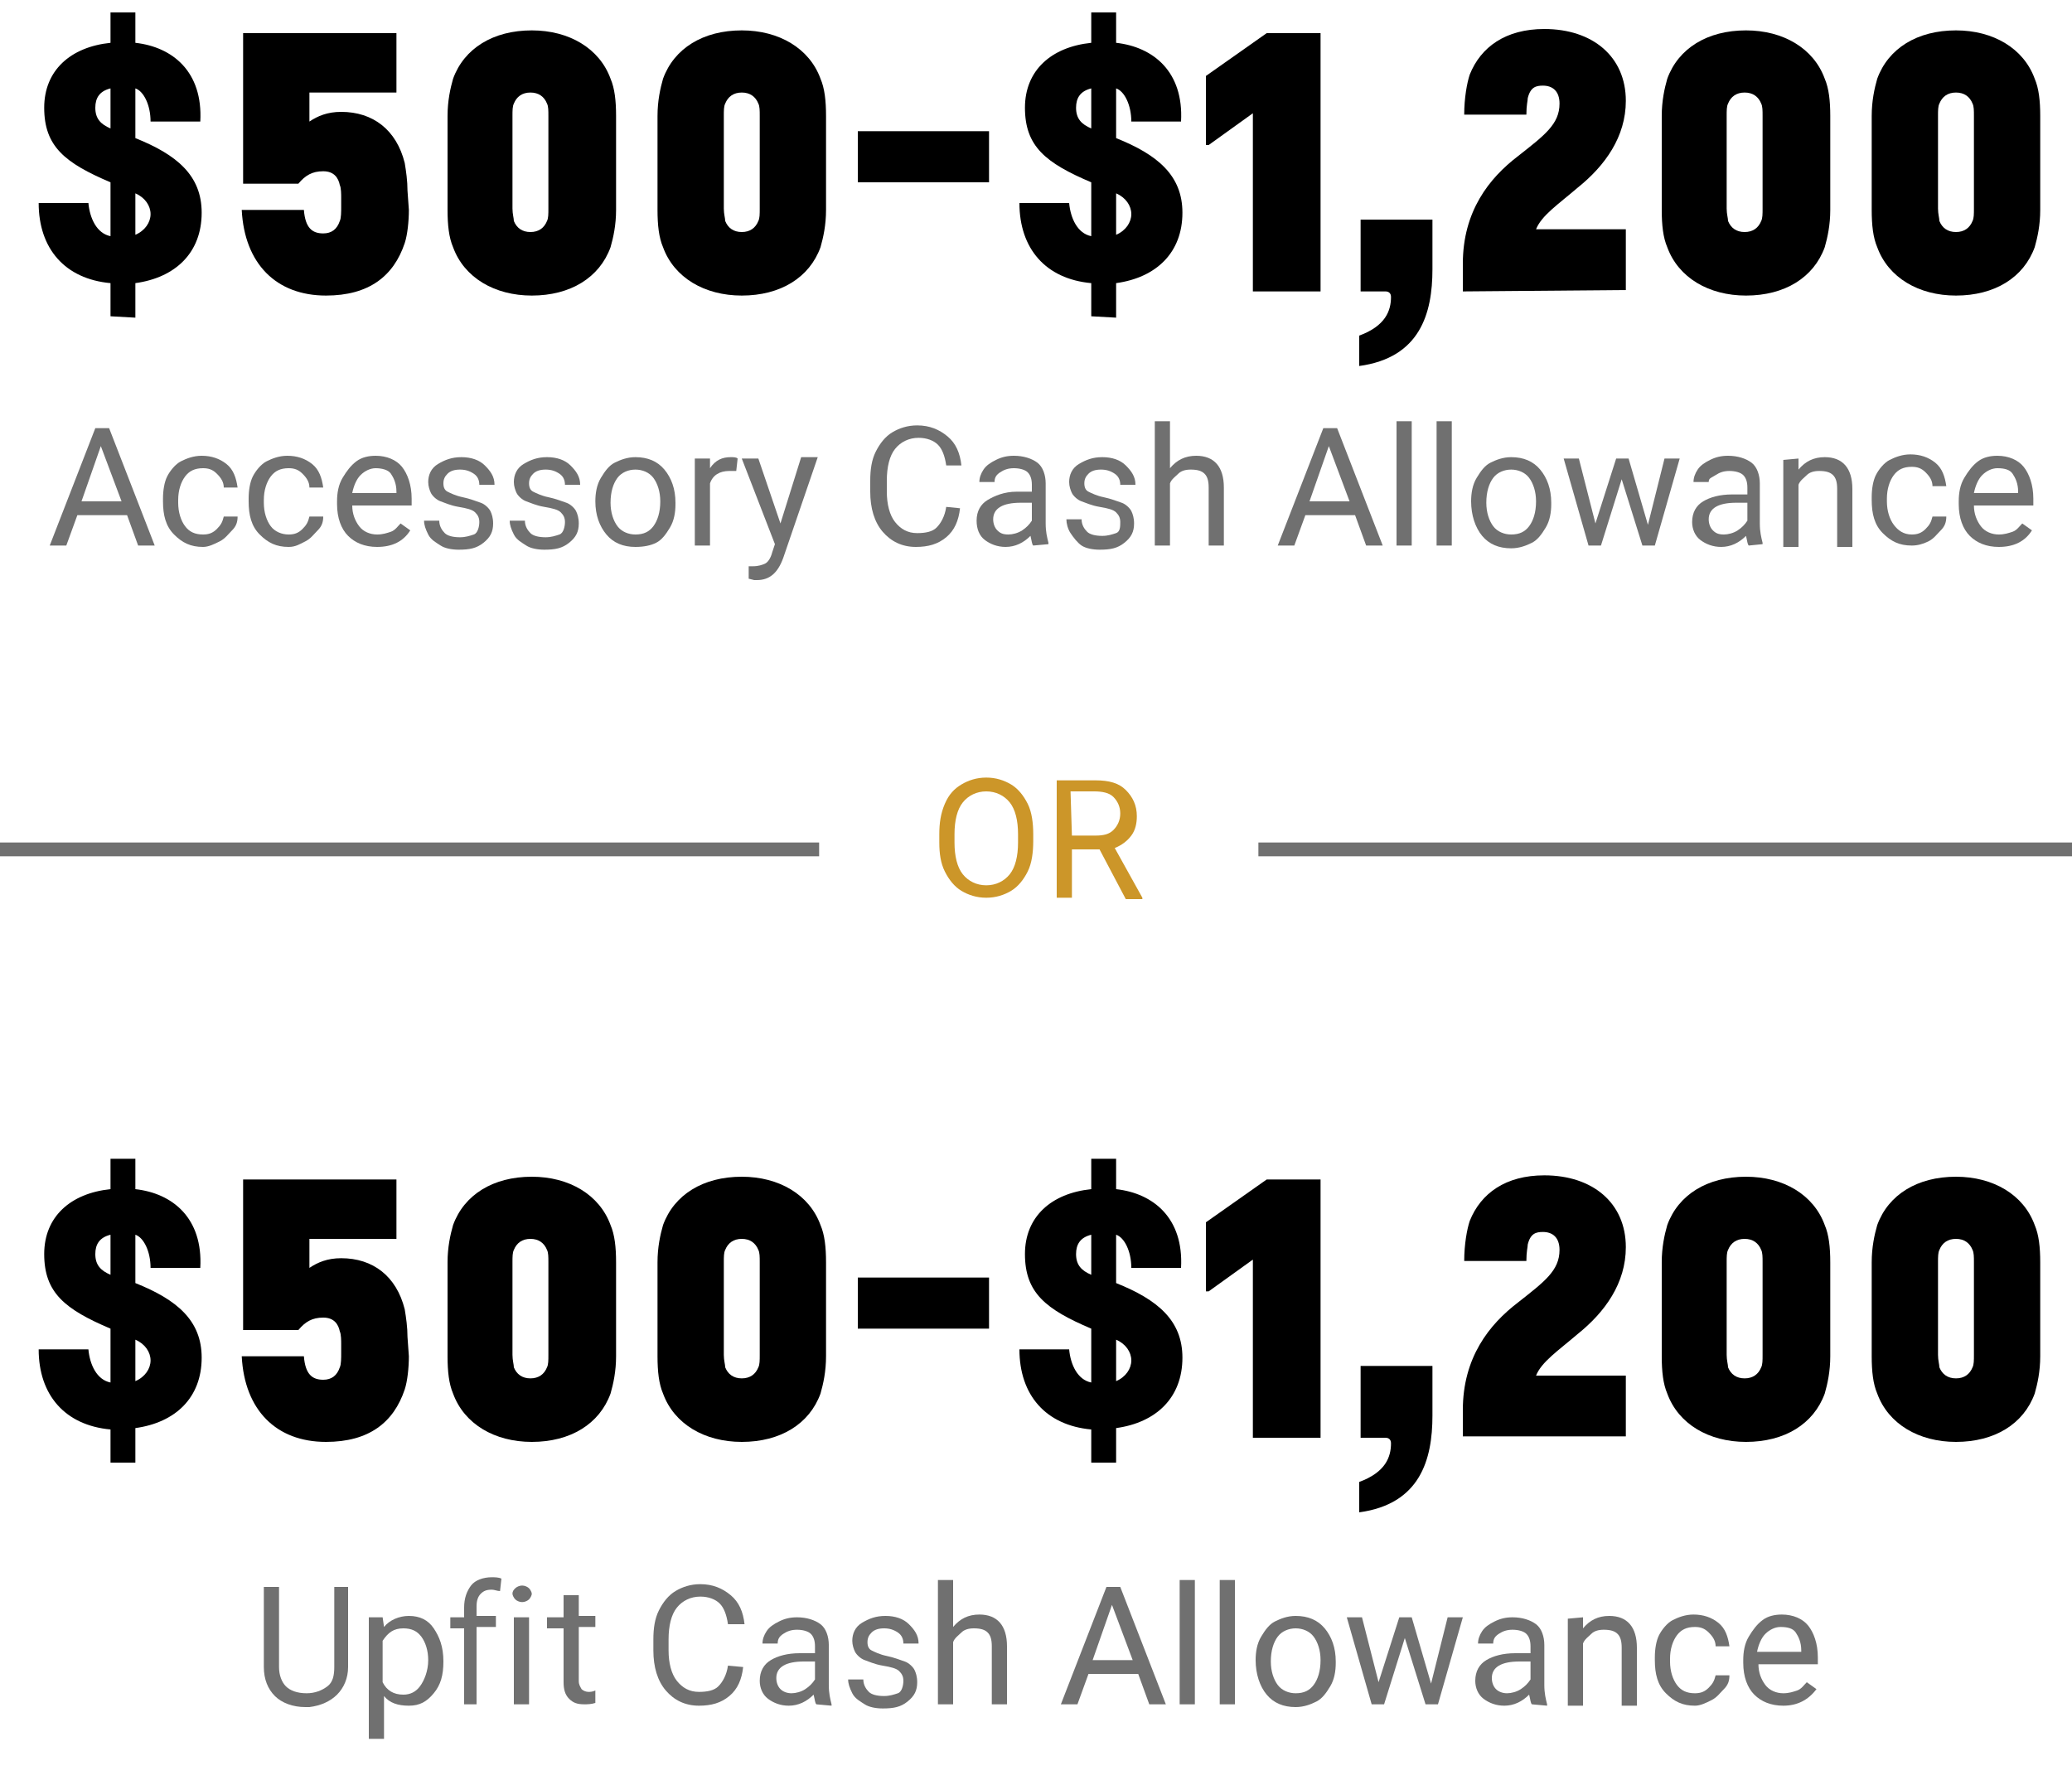 <?xml version="1.0" encoding="utf-8"?>
<!-- Generator: Adobe Illustrator 24.0.3, SVG Export Plug-In . SVG Version: 6.00 Build 0)  -->
<svg version="1.1" id="Layer_1" xmlns="http://www.w3.org/2000/svg" xmlns:xlink="http://www.w3.org/1999/xlink" x="0px" y="0px"
	 width="150px" height="128.9px" viewBox="0 0 150 128.9" style="enable-background:new 0 0 150 128.9;" xml:space="preserve">
<style type="text/css">
	.st0{fill:#707070;}
	.st1{fill:#CC9629;}
	.st2{fill:none;stroke:#707070;}
</style>
<g>
	<path class="st0" d="M9.2,37.3H5.6l-0.8,2.2H3.6L6.9,31h1l3.3,8.5H10L9.2,37.3z M5.9,36.3h2.9l-1.5-4L5.9,36.3z"/>
	<path class="st0" d="M14.7,38.7c0.4,0,0.7-0.1,1-0.4s0.4-0.5,0.5-0.9h1c0,0.4-0.1,0.7-0.4,1s-0.5,0.6-0.9,0.8s-0.8,0.4-1.2,0.4
		c-0.9,0-1.5-0.3-2.1-0.9s-0.8-1.4-0.8-2.4v-0.2c0-0.6,0.1-1.2,0.3-1.6s0.6-0.9,1-1.1S14,33,14.6,33c0.7,0,1.3,0.2,1.8,0.6
		s0.7,1,0.8,1.7h-1c0-0.4-0.2-0.7-0.5-1s-0.6-0.4-1-0.4c-0.6,0-1,0.2-1.3,0.6s-0.5,1-0.5,1.7v0.2c0,0.7,0.2,1.3,0.5,1.7
		S14.1,38.7,14.7,38.7z"/>
	<path class="st0" d="M20.9,38.7c0.4,0,0.7-0.1,1-0.4s0.4-0.5,0.5-0.9h1c0,0.4-0.1,0.7-0.4,1s-0.5,0.6-0.9,0.8s-0.7,0.4-1.2,0.4
		c-0.9,0-1.5-0.3-2.1-0.9S18,37.3,18,36.3v-0.2c0-0.6,0.1-1.2,0.3-1.6s0.6-0.9,1-1.1s0.9-0.4,1.5-0.4c0.7,0,1.3,0.2,1.8,0.6
		s0.7,1,0.8,1.7h-1c0-0.4-0.2-0.7-0.5-1s-0.6-0.4-1-0.4c-0.6,0-1,0.2-1.3,0.6s-0.5,1-0.5,1.7v0.2c0,0.7,0.2,1.3,0.5,1.7
		S20.4,38.7,20.9,38.7z"/>
	<path class="st0" d="M27.3,39.6c-0.9,0-1.6-0.3-2.1-0.8s-0.8-1.3-0.8-2.3v-0.2c0-0.6,0.1-1.2,0.4-1.7s0.6-0.9,1-1.2
		s0.9-0.4,1.4-0.4c0.8,0,1.5,0.3,1.9,0.8s0.7,1.3,0.7,2.3v0.5h-4.3c0,0.6,0.2,1.1,0.5,1.5s0.8,0.6,1.3,0.6c0.4,0,0.7-0.1,1-0.2
		s0.5-0.4,0.7-0.6l0.7,0.5C29.2,39.2,28.4,39.6,27.3,39.6z M27.2,33.9c-0.4,0-0.8,0.2-1.1,0.5s-0.5,0.8-0.6,1.3h3.2v-0.1
		c0-0.6-0.2-1-0.4-1.3S27.6,33.9,27.2,33.9z"/>
	<path class="st0" d="M34.7,37.8c0-0.3-0.1-0.5-0.3-0.7s-0.6-0.3-1.2-0.4s-1-0.3-1.3-0.4s-0.6-0.4-0.7-0.6S31,35.2,31,34.9
		c0-0.5,0.2-1,0.7-1.3s1-0.5,1.7-0.5s1.3,0.2,1.7,0.6s0.7,0.8,0.7,1.4h-1.1c0-0.3-0.1-0.6-0.4-0.8s-0.6-0.3-1-0.3s-0.7,0.1-0.9,0.3
		s-0.3,0.4-0.3,0.7s0.1,0.5,0.3,0.6s0.6,0.3,1.1,0.4s1,0.3,1.3,0.4s0.6,0.4,0.7,0.6s0.2,0.5,0.2,0.9c0,0.6-0.2,1-0.7,1.4
		s-1,0.5-1.8,0.5c-0.5,0-1-0.1-1.3-0.3s-0.7-0.4-0.9-0.8s-0.3-0.7-0.3-1h1.1c0,0.4,0.2,0.7,0.4,0.9s0.6,0.3,1.1,0.3
		c0.4,0,0.7-0.1,1-0.2S34.7,38.1,34.7,37.8z"/>
	<path class="st0" d="M40.9,37.8c0-0.3-0.1-0.5-0.3-0.7s-0.6-0.3-1.2-0.4s-1-0.3-1.3-0.4s-0.6-0.4-0.7-0.6s-0.2-0.5-0.2-0.8
		c0-0.5,0.2-1,0.7-1.3s1-0.5,1.7-0.5s1.3,0.2,1.7,0.6s0.7,0.8,0.7,1.4h-1.1c0-0.3-0.1-0.6-0.4-0.8s-0.6-0.3-1-0.3s-0.7,0.1-0.9,0.3
		s-0.3,0.4-0.3,0.7s0.1,0.5,0.3,0.6s0.6,0.3,1.1,0.4s1,0.3,1.3,0.4s0.6,0.4,0.7,0.6s0.2,0.5,0.2,0.9c0,0.6-0.2,1-0.7,1.4
		s-1,0.5-1.8,0.5c-0.5,0-1-0.1-1.3-0.3s-0.7-0.4-0.9-0.8s-0.3-0.7-0.3-1H38c0,0.4,0.2,0.7,0.4,0.9s0.6,0.3,1.1,0.3
		c0.4,0,0.7-0.1,1-0.2S40.9,38.1,40.9,37.8z"/>
	<path class="st0" d="M43.1,36.3c0-0.6,0.1-1.2,0.4-1.7s0.6-0.9,1-1.1s0.9-0.4,1.5-0.4c0.9,0,1.6,0.3,2.1,0.9s0.8,1.4,0.8,2.4v0.1
		c0,0.6-0.1,1.2-0.4,1.7s-0.6,0.9-1,1.1s-0.9,0.3-1.5,0.3c-0.9,0-1.6-0.3-2.1-0.9S43.1,37.3,43.1,36.3L43.1,36.3z M44.2,36.4
		c0,0.7,0.2,1.3,0.5,1.7s0.8,0.6,1.3,0.6c0.6,0,1-0.2,1.3-0.6s0.5-1,0.5-1.8c0-0.7-0.2-1.3-0.5-1.7S46.5,34,46,34s-1,0.2-1.3,0.6
		S44.2,35.6,44.2,36.4z"/>
	<path class="st0" d="M53.3,34.1c-0.2,0-0.3,0-0.5,0c-0.7,0-1.2,0.3-1.4,0.9v4.5h-1.1v-6.3h1.1v0.7c0.4-0.6,0.9-0.8,1.5-0.8
		c0.2,0,0.4,0,0.5,0.1L53.3,34.1L53.3,34.1z"/>
	<path class="st0" d="M56.5,37.9l1.5-4.8h1.2l-2.5,7.3c-0.4,1.1-1,1.6-1.9,1.6h-0.2l-0.4-0.1V41h0.3c0.4,0,0.7-0.1,0.9-0.2
		s0.4-0.4,0.5-0.8l0.2-0.6l-2.4-6.2h1.2L56.5,37.9z"/>
	<path class="st0" d="M69.5,36.8c-0.1,0.9-0.4,1.6-1,2.1s-1.3,0.7-2.2,0.7c-1,0-1.8-0.4-2.4-1.1S63,36.8,63,35.6v-0.8
		c0-0.8,0.1-1.5,0.4-2.1s0.7-1.1,1.2-1.4s1.1-0.5,1.8-0.5c0.9,0,1.6,0.3,2.2,0.8s0.9,1.2,1,2.1h-1.1c-0.1-0.7-0.3-1.2-0.6-1.5
		s-0.8-0.5-1.4-0.5c-0.7,0-1.3,0.3-1.7,0.8c-0.4,0.5-0.6,1.3-0.6,2.3v0.8c0,0.9,0.2,1.7,0.6,2.2s0.9,0.8,1.6,0.8
		c0.6,0,1.1-0.1,1.4-0.4s0.6-0.8,0.7-1.5L69.5,36.8L69.5,36.8z"/>
	<path class="st0" d="M74.8,39.5c-0.1-0.1-0.1-0.3-0.2-0.7c-0.5,0.5-1.1,0.8-1.8,0.8c-0.6,0-1.1-0.2-1.5-0.5s-0.6-0.8-0.6-1.4
		c0-0.7,0.3-1.2,0.8-1.5s1.2-0.6,2.1-0.6h1.1v-0.5c0-0.4-0.1-0.7-0.3-0.9s-0.6-0.3-1-0.3s-0.7,0.1-1,0.3S72,34.6,72,34.9h-1.1
		c0-0.3,0.1-0.6,0.3-0.9s0.5-0.5,0.9-0.7s0.8-0.3,1.3-0.3c0.7,0,1.3,0.2,1.7,0.5s0.6,0.9,0.6,1.5v2.9c0,0.6,0.1,1,0.2,1.4v0.1
		L74.8,39.5L74.8,39.5z M73,38.7c0.3,0,0.7-0.1,1-0.3s0.5-0.4,0.7-0.7v-1.3h-0.8c-1.3,0-2,0.4-2,1.2c0,0.3,0.1,0.6,0.3,0.8
		S72.6,38.7,73,38.7z"/>
	<path class="st0" d="M81.1,37.8c0-0.3-0.1-0.5-0.3-0.7s-0.6-0.3-1.2-0.4s-1-0.3-1.3-0.4s-0.6-0.4-0.7-0.6s-0.2-0.5-0.2-0.8
		c0-0.5,0.2-1,0.7-1.3s1-0.5,1.7-0.5s1.3,0.2,1.7,0.6s0.7,0.8,0.7,1.4h-1.1c0-0.3-0.1-0.6-0.4-0.8s-0.6-0.3-1-0.3s-0.7,0.1-0.9,0.3
		s-0.3,0.4-0.3,0.7s0.1,0.5,0.3,0.6s0.6,0.3,1.1,0.4s1,0.3,1.3,0.4s0.6,0.4,0.7,0.6s0.2,0.5,0.2,0.9c0,0.6-0.2,1-0.7,1.4
		s-1,0.5-1.8,0.5c-0.5,0-1-0.1-1.3-0.3s-0.6-0.6-0.8-0.9s-0.3-0.7-0.3-1h1.1c0,0.4,0.2,0.7,0.4,0.9s0.6,0.3,1.1,0.3
		c0.4,0,0.7-0.1,1-0.2S81.1,38.1,81.1,37.8z"/>
	<path class="st0" d="M84.7,33.9c0.5-0.6,1.1-0.9,1.9-0.9c1.3,0,2,0.8,2,2.3v4.2h-1.1v-4.2c0-0.5-0.1-0.8-0.3-1s-0.5-0.3-1-0.3
		c-0.4,0-0.7,0.1-0.9,0.3s-0.5,0.4-0.6,0.7v4.5h-1.1v-9h1.1V33.9z"/>
	<path class="st0" d="M98.1,37.3h-3.6l-0.8,2.2h-1.2l3.3-8.5h1l3.3,8.5h-1.2L98.1,37.3z M94.8,36.3h2.9l-1.5-4L94.8,36.3z"/>
	<path class="st0" d="M102.2,39.5h-1.1v-9h1.1V39.5z"/>
	<path class="st0" d="M105.1,39.5H104v-9h1.1V39.5z"/>
	<path class="st0" d="M106.5,36.3c0-0.6,0.1-1.2,0.4-1.7s0.6-0.9,1-1.1s0.9-0.4,1.5-0.4c0.9,0,1.6,0.3,2.1,0.9s0.8,1.4,0.8,2.4v0.1
		c0,0.6-0.1,1.2-0.4,1.7s-0.6,0.9-1,1.1s-0.9,0.4-1.5,0.4c-0.9,0-1.6-0.3-2.1-0.9S106.5,37.3,106.5,36.3L106.5,36.3z M107.6,36.4
		c0,0.7,0.2,1.3,0.5,1.7s0.8,0.6,1.3,0.6c0.6,0,1-0.2,1.3-0.6c0.3-0.4,0.5-1,0.5-1.8c0-0.7-0.2-1.3-0.5-1.7s-0.8-0.6-1.3-0.6
		s-1,0.2-1.3,0.6S107.6,35.6,107.6,36.4z"/>
	<path class="st0" d="M119.3,38l1.2-4.8h1.1l-1.8,6.3h-0.9l-1.5-4.8l-1.5,4.8H115l-1.8-6.3h1.1l1.2,4.7l1.5-4.7h0.9L119.3,38z"/>
	<path class="st0" d="M126.6,39.5c-0.1-0.1-0.1-0.3-0.2-0.7c-0.5,0.5-1.1,0.8-1.8,0.8c-0.6,0-1.1-0.2-1.5-0.5s-0.6-0.8-0.6-1.3
		c0-0.7,0.3-1.2,0.8-1.5s1.2-0.5,2.1-0.5h1.1v-0.5c0-0.4-0.1-0.7-0.3-0.9s-0.6-0.3-1-0.3s-0.7,0.1-1,0.3s-0.5,0.2-0.5,0.5h-1.1
		c0-0.3,0.1-0.6,0.3-0.9s0.5-0.5,0.9-0.7s0.8-0.3,1.3-0.3c0.7,0,1.3,0.2,1.7,0.5s0.6,0.9,0.6,1.5v2.9c0,0.6,0.1,1,0.2,1.4v0.1
		L126.6,39.5L126.6,39.5z M124.8,38.7c0.3,0,0.7-0.1,1-0.3s0.5-0.4,0.7-0.7v-1.3h-0.8c-1.3,0-2,0.4-2,1.2c0,0.3,0.1,0.6,0.3,0.8
		S124.4,38.7,124.8,38.7z"/>
	<path class="st0" d="M130.2,33.2V34c0.5-0.6,1.1-0.9,1.9-0.9c1.3,0,2,0.8,2,2.3v4.2H133v-4.2c0-0.5-0.1-0.8-0.3-1s-0.5-0.3-1-0.3
		c-0.4,0-0.7,0.1-0.9,0.3s-0.5,0.4-0.6,0.7v4.5h-1.1v-6.3L130.2,33.2L130.2,33.2z"/>
	<path class="st0" d="M138.4,38.7c0.4,0,0.7-0.1,1-0.4s0.4-0.5,0.5-0.9h1c0,0.4-0.1,0.7-0.4,1s-0.5,0.6-0.9,0.8s-0.8,0.3-1.2,0.3
		c-0.9,0-1.5-0.3-2.1-0.9s-0.8-1.4-0.8-2.4V36c0-0.6,0.1-1.2,0.3-1.6s0.6-0.9,1-1.1s0.9-0.4,1.5-0.4c0.7,0,1.3,0.2,1.8,0.6
		s0.7,1,0.8,1.7h-1c0-0.4-0.2-0.7-0.5-1s-0.6-0.4-1-0.4c-0.6,0-1,0.2-1.3,0.6s-0.5,1-0.5,1.7v0.2c0,0.7,0.2,1.3,0.5,1.7
		S137.8,38.7,138.4,38.7z"/>
	<path class="st0" d="M144.7,39.6c-0.9,0-1.6-0.3-2.1-0.8s-0.8-1.3-0.8-2.3v-0.2c0-0.6,0.1-1.2,0.4-1.7s0.6-0.9,1-1.2
		s0.9-0.4,1.4-0.4c0.8,0,1.5,0.3,1.9,0.8s0.7,1.3,0.7,2.3v0.5h-4.3c0,0.6,0.2,1.1,0.5,1.5s0.8,0.6,1.3,0.6c0.4,0,0.7-0.1,1-0.2
		s0.5-0.4,0.7-0.6l0.7,0.5C146.6,39.2,145.8,39.6,144.7,39.6z M144.6,33.9c-0.4,0-0.8,0.2-1.1,0.5s-0.5,0.8-0.6,1.3h3.2v-0.1
		c0-0.6-0.2-1-0.4-1.3S145.1,33.9,144.6,33.9z"/>
</g>
<g>
	<path class="st1" d="M74.8,60.9c0,0.8-0.1,1.6-0.4,2.2s-0.7,1.1-1.2,1.4S72.1,65,71.4,65s-1.3-0.2-1.8-0.5s-0.9-0.8-1.2-1.4
		C68.1,62.5,68,61.8,68,61v-0.6c0-0.8,0.1-1.5,0.4-2.2s0.7-1.1,1.2-1.4s1.1-0.5,1.8-0.5s1.3,0.2,1.8,0.5s0.9,0.8,1.2,1.4
		c0.3,0.6,0.4,1.4,0.4,2.2V60.9z M73.7,60.4c0-1-0.2-1.8-0.6-2.3s-1-0.8-1.7-0.8s-1.3,0.3-1.7,0.8s-0.6,1.3-0.6,2.3V61
		c0,1,0.2,1.8,0.6,2.3s1,0.8,1.7,0.8s1.3-0.3,1.7-0.8s0.6-1.3,0.6-2.3V60.4z"/>
	<path class="st1" d="M79.6,61.5h-2V65h-1.1v-8.5h2.8c1,0,1.7,0.2,2.2,0.7s0.8,1.1,0.8,1.9c0,0.5-0.1,1-0.4,1.4s-0.7,0.7-1.2,0.9
		l2,3.6v0.1h-1.2L79.6,61.5z M77.6,60.5h1.7c0.6,0,1-0.1,1.3-0.4s0.5-0.7,0.5-1.2s-0.2-0.9-0.5-1.2c-0.3-0.3-0.8-0.4-1.4-0.4h-1.7
		L77.6,60.5L77.6,60.5z"/>
</g>
<line class="st2" x1="-5.2" y1="61.5" x2="59.3" y2="61.5"/>
<line class="st2" x1="91.1" y1="61.5" x2="155.6" y2="61.5"/>
<g>
	<path class="st0" d="M25.2,114.9v5.8c0,0.8-0.3,1.5-0.8,2s-1.2,0.8-2,0.9h-0.3c-0.9,0-1.7-0.3-2.2-0.8s-0.8-1.2-0.8-2.1v-5.8h1.1
		v5.8c0,0.6,0.2,1.1,0.5,1.4s0.8,0.5,1.5,0.5c0.6,0,1.1-0.2,1.5-0.5s0.5-0.8,0.5-1.4v-5.8C24.2,114.9,25.2,114.9,25.2,114.9z"/>
	<path class="st0" d="M32.1,120.3c0,1-0.2,1.7-0.7,2.3s-1,0.9-1.8,0.9s-1.4-0.2-1.8-0.7v3.1h-1.1v-8.8h1l0.1,0.7
		c0.4-0.5,1.1-0.8,1.8-0.8c0.8,0,1.4,0.3,1.8,0.9C31.8,118.5,32.1,119.2,32.1,120.3L32.1,120.3z M31,120.2c0-0.7-0.2-1.3-0.5-1.7
		s-0.7-0.6-1.3-0.6c-0.7,0-1.1,0.3-1.5,0.9v3c0.3,0.6,0.8,0.9,1.5,0.9c0.5,0,0.9-0.2,1.2-0.6C30.7,121.7,31,121,31,120.2z"/>
	<path class="st0" d="M37.1,115.4c0-0.2,0.1-0.3,0.2-0.4c0.1-0.1,0.3-0.2,0.5-0.2s0.4,0.1,0.5,0.2c0.1,0.1,0.2,0.3,0.2,0.4
		c0,0.1-0.1,0.3-0.2,0.4c-0.1,0.1-0.3,0.2-0.5,0.2s-0.4-0.1-0.5-0.2S37.1,115.5,37.1,115.4z M38.3,123.4h-1.1v-6.3h1.1V123.4z"/>
	<path class="st0" d="M33.6,123.4v-5.5h-1v-0.8h1v-0.7c0-0.7,0.2-1.2,0.5-1.6c0.3-0.4,0.9-0.6,1.5-0.6c0.2,0,0.5,0,0.7,0.1l-0.1,0.9
		c-0.2,0-0.4-0.1-0.6-0.1c-0.4,0-0.6,0.1-0.8,0.3s-0.3,0.5-0.3,0.9v0.7h1.4v0.8h-1.4v5.6L33.6,123.4L33.6,123.4z"/>
	<path class="st0" d="M41.9,115.5v1.5h1.2v0.8h-1.2v3.9c0,0.3,0.1,0.4,0.2,0.6c0.1,0.1,0.3,0.2,0.5,0.2c0.1,0,0.3,0,0.5-0.1v0.9
		c-0.3,0.1-0.6,0.1-0.8,0.1c-0.5,0-0.8-0.1-1.1-0.4s-0.4-0.7-0.4-1.2v-3.9h-1.2v-0.8h1.2v-1.6H41.9z"/>
	<path class="st0" d="M53.8,120.7c-0.1,0.9-0.4,1.6-1,2.1s-1.3,0.7-2.2,0.7c-1,0-1.8-0.4-2.4-1.1s-0.9-1.7-0.9-2.9v-0.8
		c0-0.8,0.1-1.5,0.4-2.1s0.7-1.1,1.2-1.4s1.1-0.5,1.8-0.5c0.9,0,1.6,0.3,2.2,0.8s0.9,1.2,1,2.1h-1.2c-0.1-0.7-0.3-1.2-0.6-1.5
		s-0.8-0.5-1.4-0.5c-0.7,0-1.3,0.3-1.7,0.8c-0.4,0.5-0.6,1.3-0.6,2.3v0.8c0,0.9,0.2,1.7,0.6,2.2s0.9,0.8,1.6,0.8
		c0.6,0,1.1-0.1,1.4-0.4s0.6-0.8,0.7-1.5L53.8,120.7L53.8,120.7z"/>
	<path class="st0" d="M59.1,123.4c-0.1-0.1-0.1-0.3-0.2-0.7c-0.5,0.5-1.1,0.8-1.8,0.8c-0.6,0-1.1-0.2-1.5-0.5s-0.6-0.8-0.6-1.3
		c0-0.7,0.3-1.2,0.8-1.5s1.2-0.5,2.1-0.5H59v-0.5c0-0.4-0.1-0.7-0.3-0.9c-0.2-0.2-0.6-0.3-1-0.3s-0.7,0.1-1,0.3s-0.4,0.4-0.4,0.7
		h-1.1c0-0.3,0.1-0.6,0.3-0.9s0.5-0.5,0.9-0.7s0.8-0.3,1.3-0.3c0.7,0,1.3,0.2,1.7,0.5s0.6,0.9,0.6,1.5v2.9c0,0.6,0.1,1,0.2,1.4v0.1
		L59.1,123.4L59.1,123.4z M57.3,122.6c0.3,0,0.7-0.1,1-0.3s0.5-0.4,0.7-0.7v-1.3h-0.8c-1.3,0-2,0.4-2,1.2c0,0.3,0.1,0.6,0.3,0.8
		C56.7,122.5,57,122.6,57.3,122.6z"/>
	<path class="st0" d="M65.4,121.7c0-0.3-0.1-0.5-0.3-0.7s-0.6-0.3-1.2-0.4c-0.6-0.1-1-0.3-1.3-0.4c-0.3-0.1-0.6-0.4-0.7-0.6
		s-0.2-0.5-0.2-0.8c0-0.5,0.2-1,0.7-1.3s1-0.5,1.7-0.5s1.3,0.2,1.7,0.6c0.4,0.4,0.7,0.8,0.7,1.4h-1.1c0-0.3-0.1-0.6-0.4-0.8
		s-0.6-0.3-1-0.3s-0.7,0.1-0.9,0.3c-0.2,0.2-0.3,0.4-0.3,0.7s0.1,0.5,0.3,0.6c0.2,0.1,0.6,0.3,1.1,0.4c0.5,0.1,1,0.3,1.3,0.4
		c0.3,0.1,0.6,0.4,0.7,0.6s0.2,0.5,0.2,0.9c0,0.6-0.2,1-0.7,1.4s-1,0.5-1.8,0.5c-0.5,0-1-0.1-1.3-0.3s-0.7-0.4-0.9-0.8
		c-0.2-0.4-0.3-0.7-0.3-1h1.1c0,0.4,0.2,0.7,0.4,0.9c0.2,0.2,0.6,0.3,1.1,0.3c0.4,0,0.7-0.1,1-0.2C65.3,122.5,65.4,122,65.4,121.7z"
		/>
	<path class="st0" d="M69,117.8c0.5-0.6,1.1-0.9,1.9-0.9c1.3,0,2,0.8,2,2.3v4.2h-1.1v-4.2c0-0.5-0.1-0.8-0.3-1s-0.5-0.3-1-0.3
		c-0.4,0-0.7,0.1-0.9,0.3c-0.2,0.2-0.5,0.4-0.6,0.7v4.5h-1.1v-9H69V117.8z"/>
	<path class="st0" d="M82.4,121.2h-3.6l-0.8,2.2h-1.2l3.3-8.5h1l3.3,8.5h-1.2L82.4,121.2z M79.1,120.2H82l-1.5-4L79.1,120.2z"/>
	<path class="st0" d="M86.5,123.4h-1.1v-9h1.1V123.4z"/>
	<path class="st0" d="M89.4,123.4h-1.1v-9h1.1V123.4z"/>
	<path class="st0" d="M90.9,120.2c0-0.6,0.1-1.2,0.4-1.7s0.6-0.9,1-1.1s0.9-0.4,1.5-0.4c0.9,0,1.6,0.3,2.1,0.9
		c0.5,0.6,0.8,1.4,0.8,2.4v0.1c0,0.6-0.1,1.2-0.4,1.7s-0.6,0.9-1,1.1s-0.9,0.4-1.5,0.4c-0.9,0-1.6-0.3-2.1-0.9
		C91.2,122.1,90.9,121.2,90.9,120.2L90.9,120.2z M92,120.3c0,0.7,0.2,1.3,0.5,1.7s0.8,0.6,1.3,0.6c0.6,0,1-0.2,1.3-0.6
		c0.3-0.4,0.5-1,0.5-1.8c0-0.7-0.2-1.3-0.5-1.7s-0.8-0.6-1.3-0.6s-1,0.2-1.3,0.6C92.2,118.9,92,119.5,92,120.3z"/>
	<path class="st0" d="M103.6,121.9l1.2-4.8h1.1l-1.8,6.3h-0.9l-1.5-4.8l-1.5,4.8h-0.9l-1.8-6.3h1.1l1.2,4.7l1.5-4.7h0.9L103.6,121.9
		z"/>
	<path class="st0" d="M110.9,123.4c-0.1-0.1-0.1-0.3-0.2-0.7c-0.5,0.5-1.1,0.8-1.8,0.8c-0.6,0-1.1-0.2-1.5-0.5s-0.6-0.8-0.6-1.3
		c0-0.7,0.3-1.2,0.8-1.5s1.2-0.5,2.1-0.5h1.1v-0.5c0-0.4-0.1-0.7-0.3-0.9c-0.2-0.2-0.6-0.3-1-0.3s-0.7,0.1-1,0.3s-0.4,0.4-0.4,0.7
		H107c0-0.3,0.1-0.6,0.3-0.9s0.5-0.5,0.9-0.7s0.8-0.3,1.3-0.3c0.7,0,1.3,0.2,1.7,0.5c0.4,0.3,0.6,0.9,0.6,1.5v2.9
		c0,0.6,0.1,1,0.2,1.4v0.1L110.9,123.4L110.9,123.4z M109.1,122.6c0.3,0,0.7-0.1,1-0.3s0.5-0.4,0.7-0.7v-1.3H110c-1.3,0-2,0.4-2,1.2
		c0,0.3,0.1,0.6,0.3,0.8C108.5,122.5,108.8,122.6,109.1,122.6z"/>
	<path class="st0" d="M114.6,117.1v0.8c0.5-0.6,1.1-0.9,1.9-0.9c1.3,0,2,0.8,2,2.3v4.2h-1.1v-4.2c0-0.5-0.1-0.8-0.3-1
		s-0.5-0.3-1-0.3c-0.4,0-0.7,0.1-0.9,0.3s-0.5,0.4-0.6,0.7v4.5h-1.1v-6.3L114.6,117.1L114.6,117.1z"/>
	<path class="st0" d="M122.7,122.6c0.4,0,0.7-0.1,1-0.4s0.4-0.5,0.5-0.9h1c0,0.4-0.1,0.7-0.4,1s-0.5,0.6-0.9,0.8s-0.8,0.4-1.2,0.4
		c-0.9,0-1.5-0.3-2.1-0.9c-0.6-0.6-0.8-1.4-0.8-2.4V120c0-0.6,0.1-1.2,0.3-1.6c0.2-0.4,0.6-0.9,1-1.1s0.9-0.4,1.5-0.4
		c0.7,0,1.3,0.2,1.8,0.6c0.5,0.4,0.7,1,0.8,1.7h-1c0-0.4-0.2-0.7-0.5-1s-0.6-0.4-1-0.4c-0.6,0-1,0.2-1.3,0.6c-0.3,0.4-0.5,1-0.5,1.7
		v0.2c0,0.7,0.2,1.3,0.5,1.7S122.1,122.6,122.7,122.6z"/>
	<path class="st0" d="M129.1,123.5c-0.9,0-1.6-0.3-2.1-0.8s-0.8-1.3-0.8-2.3v-0.2c0-0.6,0.1-1.2,0.4-1.7s0.6-0.9,1-1.2
		s0.9-0.4,1.4-0.4c0.8,0,1.5,0.3,1.9,0.8s0.7,1.3,0.7,2.3v0.5h-4.3c0,0.6,0.2,1.1,0.5,1.5s0.8,0.6,1.3,0.6c0.4,0,0.7-0.1,1-0.2
		c0.3-0.1,0.5-0.4,0.7-0.6l0.7,0.5C130.9,123.1,130.1,123.5,129.1,123.5z M128.9,117.8c-0.4,0-0.8,0.2-1.1,0.5s-0.5,0.8-0.6,1.3h3.2
		v-0.1c0-0.6-0.2-1-0.4-1.3S129.4,117.8,128.9,117.8z"/>
</g>
<g>
	<path d="M8,22.9v-2.4c-3.3-0.3-5.2-2.5-5.2-5.8h3.6C6.5,15.8,7,16.9,8,17.1v-3.9c-3.3-1.4-4.8-2.6-4.8-5.4c0-2.7,1.9-4.4,4.8-4.7
		V0.9h1.8v2.2c2.7,0.3,4.9,2.1,4.7,5.7h-3.6c0-1.2-0.5-2.2-1.1-2.4V10c3,1.2,4.8,2.7,4.8,5.4c0,2.9-1.9,4.7-4.8,5.1V23L8,22.9
		L8,22.9z M8,6.4C7.2,6.6,6.9,7.1,6.9,7.8C6.9,8.6,7.3,9,8,9.3V6.4z M9.8,17c0.7-0.3,1.1-0.9,1.1-1.5c0-0.6-0.4-1.2-1.1-1.5V17z"/>
	<path d="M29.6,15.2c0,0.8-0.1,1.8-0.3,2.4c-0.8,2.4-2.6,3.8-5.7,3.8c-3.6,0-5.9-2.3-6.1-6.2H22c0.1,1.3,0.6,1.7,1.4,1.7
		c0.6,0,1-0.3,1.2-0.9c0.1-0.2,0.1-0.7,0.1-1v-0.7c0-0.2,0-0.7-0.1-0.9c-0.1-0.5-0.4-1-1.2-1s-1.3,0.3-1.8,0.9h-4V2.4h11.1v4.3h-6.3
		v2.1c0.6-0.4,1.3-0.7,2.3-0.7c2.3,0,4,1.3,4.6,3.7c0.1,0.6,0.2,1.3,0.2,2L29.6,15.2L29.6,15.2z"/>
	<path d="M44.6,15.2c0,1.1-0.2,2-0.4,2.7c-0.8,2.2-2.9,3.5-5.7,3.5c-2.7,0-4.9-1.3-5.7-3.5c-0.3-0.7-0.4-1.6-0.4-2.7V8.4
		c0-1.1,0.2-2,0.4-2.7c0.8-2.2,2.9-3.5,5.7-3.5c2.7,0,4.9,1.3,5.7,3.5c0.3,0.7,0.4,1.6,0.4,2.7V15.2z M39.7,8.4c0-0.4,0-0.7-0.1-0.9
		C39.4,7,39,6.7,38.4,6.7c-0.6,0-1,0.3-1.2,0.8c-0.1,0.2-0.1,0.5-0.1,0.9v6.7c0,0.4,0.1,0.7,0.1,0.9c0.2,0.5,0.6,0.8,1.2,0.8
		c0.6,0,1-0.3,1.2-0.8c0.1-0.2,0.1-0.5,0.1-0.9V8.4z"/>
	<path d="M59.8,15.2c0,1.1-0.2,2-0.4,2.7c-0.8,2.2-2.9,3.5-5.7,3.5c-2.7,0-4.9-1.3-5.7-3.5c-0.3-0.7-0.4-1.6-0.4-2.7V8.4
		c0-1.1,0.2-2,0.4-2.7c0.8-2.2,2.9-3.5,5.7-3.5c2.7,0,4.9,1.3,5.7,3.5c0.3,0.7,0.4,1.6,0.4,2.7V15.2z M55,8.4c0-0.4,0-0.7-0.1-0.9
		c-0.2-0.5-0.6-0.8-1.2-0.8s-1,0.3-1.2,0.8c-0.1,0.2-0.1,0.5-0.1,0.9v6.7c0,0.4,0.1,0.7,0.1,0.9c0.2,0.5,0.6,0.8,1.2,0.8
		s1-0.3,1.2-0.8c0.1-0.2,0.1-0.5,0.1-0.9V8.4z"/>
	<path d="M62.1,13.2V9.5h9.5v3.7H62.1z"/>
	<path d="M79,22.9v-2.4c-3.3-0.3-5.2-2.5-5.2-5.8h3.6c0.1,1.1,0.6,2.2,1.6,2.4v-3.9c-3.3-1.4-4.8-2.6-4.8-5.4c0-2.7,1.9-4.4,4.8-4.7
		V0.9h1.8v2.2c2.7,0.3,4.9,2.1,4.7,5.7h-3.6c0-1.2-0.5-2.2-1.1-2.4V10c3,1.2,4.8,2.7,4.8,5.4c0,2.9-1.9,4.7-4.8,5.1V23L79,22.9
		L79,22.9z M79,6.4c-0.8,0.2-1.1,0.7-1.1,1.4c0,0.8,0.4,1.2,1.1,1.5V6.4z M80.8,17c0.7-0.3,1.1-0.9,1.1-1.5c0-0.6-0.4-1.2-1.1-1.5
		V17z"/>
	<path d="M90.7,21.1V8.2l-3.2,2.3h-0.2v-5l4.4-3.1h3.9v18.7H90.7z"/>
	<path d="M98.4,24.3c1.9-0.7,2.3-1.8,2.3-2.8c0-0.3-0.2-0.4-0.4-0.4h-1.8v-5.2h5.2v3.6c0,3.2-0.9,6.4-5.3,7
		C98.4,26.5,98.4,24.3,98.4,24.3z"/>
	<path d="M105.9,21.1v-2c0-3.8,1.9-6.2,4-7.8c1.9-1.5,3-2.3,3-3.8c0-0.9-0.5-1.3-1.2-1.3c-0.5,0-0.9,0.1-1.1,0.9
		c0,0.2-0.1,0.5-0.1,1.2H106c0-1.2,0.2-2.3,0.4-2.9c0.8-2,2.6-3.3,5.4-3.3c3.5,0,5.9,2,5.9,5.2c0,2.6-1.5,4.7-3.5,6.3
		c-1.4,1.2-2.6,2-3,3h6.5V21L105.9,21.1L105.9,21.1z"/>
	<path d="M132.5,15.2c0,1.1-0.2,2-0.4,2.7c-0.8,2.2-2.9,3.5-5.7,3.5c-2.7,0-4.9-1.3-5.7-3.5c-0.3-0.7-0.4-1.6-0.4-2.7V8.4
		c0-1.1,0.2-2,0.4-2.7c0.8-2.2,2.9-3.5,5.7-3.5c2.7,0,4.9,1.3,5.7,3.5c0.3,0.7,0.4,1.6,0.4,2.7V15.2z M127.6,8.4
		c0-0.4,0-0.7-0.1-0.9c-0.2-0.5-0.6-0.8-1.2-0.8c-0.6,0-1,0.3-1.2,0.8C125,7.7,125,8,125,8.4v6.7c0,0.4,0.1,0.7,0.1,0.9
		c0.2,0.5,0.6,0.8,1.2,0.8c0.6,0,1-0.3,1.2-0.8c0.1-0.2,0.1-0.5,0.1-0.9V8.4z"/>
	<path d="M147.7,15.2c0,1.1-0.2,2-0.4,2.7c-0.8,2.2-2.9,3.5-5.7,3.5c-2.7,0-4.9-1.3-5.7-3.5c-0.3-0.7-0.4-1.6-0.4-2.7V8.4
		c0-1.1,0.2-2,0.4-2.7c0.8-2.2,2.9-3.5,5.7-3.5c2.7,0,4.9,1.3,5.7,3.5c0.3,0.7,0.4,1.6,0.4,2.7V15.2z M142.9,8.4
		c0-0.4,0-0.7-0.1-0.9c-0.2-0.5-0.6-0.8-1.2-0.8c-0.6,0-1,0.3-1.2,0.8c-0.1,0.2-0.1,0.5-0.1,0.9v6.7c0,0.4,0.1,0.7,0.1,0.9
		c0.2,0.5,0.6,0.8,1.2,0.8c0.6,0,1-0.3,1.2-0.8c0.1-0.2,0.1-0.5,0.1-0.9V8.4z"/>
</g>
<g>
	<path d="M8,105.9v-2.4c-3.3-0.3-5.2-2.5-5.2-5.8h3.6c0.1,1.1,0.6,2.2,1.6,2.4v-3.9c-3.3-1.4-4.8-2.6-4.8-5.4c0-2.7,1.9-4.4,4.8-4.7
		v-2.2h1.8v2.2c2.7,0.3,4.9,2.1,4.7,5.7h-3.6c0-1.2-0.5-2.2-1.1-2.4v3.5c3,1.2,4.8,2.7,4.8,5.4c0,2.9-1.9,4.7-4.8,5.1v2.5
		C9.8,105.9,8,105.9,8,105.9z M8,89.4c-0.8,0.2-1.1,0.7-1.1,1.4c0,0.8,0.4,1.2,1.1,1.5V89.4z M9.8,100c0.7-0.3,1.1-0.9,1.1-1.5
		s-0.4-1.2-1.1-1.5V100z"/>
	<path d="M29.6,98.2c0,0.8-0.1,1.8-0.3,2.4c-0.8,2.4-2.6,3.8-5.7,3.8c-3.6,0-5.9-2.3-6.1-6.2H22c0.1,1.3,0.6,1.7,1.4,1.7
		c0.6,0,1-0.3,1.2-0.9c0.1-0.2,0.1-0.7,0.1-1v-0.7c0-0.2,0-0.7-0.1-0.9c-0.1-0.5-0.4-1-1.2-1s-1.3,0.3-1.8,0.9h-4V85.4h11.1v4.3
		h-6.3v2.1c0.6-0.4,1.3-0.7,2.3-0.7c2.3,0,4,1.3,4.6,3.7c0.1,0.6,0.2,1.3,0.2,2L29.6,98.2L29.6,98.2z"/>
	<path d="M44.6,98.2c0,1.1-0.2,2-0.4,2.7c-0.8,2.2-2.9,3.5-5.7,3.5c-2.7,0-4.9-1.3-5.7-3.5c-0.3-0.7-0.4-1.6-0.4-2.7v-6.8
		c0-1.1,0.2-2,0.4-2.7c0.8-2.2,2.9-3.5,5.7-3.5c2.7,0,4.9,1.3,5.7,3.5c0.3,0.7,0.4,1.6,0.4,2.7V98.2z M39.7,91.4
		c0-0.4,0-0.7-0.1-0.9c-0.2-0.5-0.6-0.8-1.2-0.8c-0.6,0-1,0.3-1.2,0.8c-0.1,0.2-0.1,0.5-0.1,0.9v6.7c0,0.4,0.1,0.7,0.1,0.9
		c0.2,0.5,0.6,0.8,1.2,0.8c0.6,0,1-0.3,1.2-0.8c0.1-0.2,0.1-0.5,0.1-0.9V91.4z"/>
	<path d="M59.8,98.2c0,1.1-0.2,2-0.4,2.7c-0.8,2.2-2.9,3.5-5.7,3.5c-2.7,0-4.9-1.3-5.7-3.5c-0.3-0.7-0.4-1.6-0.4-2.7v-6.8
		c0-1.1,0.2-2,0.4-2.7c0.8-2.2,2.9-3.5,5.7-3.5c2.7,0,4.9,1.3,5.7,3.5c0.3,0.7,0.4,1.6,0.4,2.7V98.2z M55,91.4c0-0.4,0-0.7-0.1-0.9
		c-0.2-0.5-0.6-0.8-1.2-0.8s-1,0.3-1.2,0.8c-0.1,0.2-0.1,0.5-0.1,0.9v6.7c0,0.4,0.1,0.7,0.1,0.9c0.2,0.5,0.6,0.8,1.2,0.8
		s1-0.3,1.2-0.8c0.1-0.2,0.1-0.5,0.1-0.9V91.4z"/>
	<path d="M62.1,96.2v-3.7h9.5v3.7H62.1z"/>
	<path d="M79,105.9v-2.4c-3.3-0.3-5.2-2.5-5.2-5.8h3.6c0.1,1.1,0.6,2.2,1.6,2.4v-3.9c-3.3-1.4-4.8-2.6-4.8-5.4
		c0-2.7,1.9-4.4,4.8-4.7v-2.2h1.8v2.2c2.7,0.3,4.9,2.1,4.7,5.7h-3.6c0-1.2-0.5-2.2-1.1-2.4v3.5c3,1.2,4.8,2.7,4.8,5.4
		c0,2.9-1.9,4.7-4.8,5.1v2.5C80.8,105.9,79,105.9,79,105.9z M79,89.4c-0.8,0.2-1.1,0.7-1.1,1.4c0,0.8,0.4,1.2,1.1,1.5V89.4z
		 M80.8,100c0.7-0.3,1.1-0.9,1.1-1.5s-0.4-1.2-1.1-1.5V100z"/>
	<path d="M90.7,104.1V91.2l-3.2,2.3h-0.2v-5l4.4-3.1h3.9v18.7C95.6,104.1,90.7,104.1,90.7,104.1z"/>
	<path d="M98.4,107.3c1.9-0.7,2.3-1.8,2.3-2.8c0-0.3-0.2-0.4-0.4-0.4h-1.8v-5.2h5.2v3.6c0,3.2-0.9,6.4-5.3,7
		C98.4,109.5,98.4,107.3,98.4,107.3z"/>
	<path d="M105.9,104.1v-2c0-3.8,1.9-6.2,4-7.8c1.9-1.5,3-2.3,3-3.8c0-0.9-0.5-1.3-1.2-1.3c-0.5,0-0.9,0.1-1.1,0.9
		c0,0.2-0.1,0.5-0.1,1.2H106c0-1.2,0.2-2.3,0.4-2.9c0.8-2,2.6-3.3,5.4-3.3c3.5,0,5.9,2,5.9,5.2c0,2.6-1.5,4.7-3.5,6.3
		c-1.4,1.2-2.6,2-3,3h6.5v4.4h-11.8V104.1z"/>
	<path d="M132.5,98.2c0,1.1-0.2,2-0.4,2.7c-0.8,2.2-2.9,3.5-5.7,3.5c-2.7,0-4.9-1.3-5.7-3.5c-0.3-0.7-0.4-1.6-0.4-2.7v-6.8
		c0-1.1,0.2-2,0.4-2.7c0.8-2.2,2.9-3.5,5.7-3.5c2.7,0,4.9,1.3,5.7,3.5c0.3,0.7,0.4,1.6,0.4,2.7V98.2z M127.6,91.4
		c0-0.4,0-0.7-0.1-0.9c-0.2-0.5-0.6-0.8-1.2-0.8c-0.6,0-1,0.3-1.2,0.8c-0.1,0.2-0.1,0.5-0.1,0.9v6.7c0,0.4,0.1,0.7,0.1,0.9
		c0.2,0.5,0.6,0.8,1.2,0.8c0.6,0,1-0.3,1.2-0.8c0.1-0.2,0.1-0.5,0.1-0.9V91.4z"/>
	<path d="M147.7,98.2c0,1.1-0.2,2-0.4,2.7c-0.8,2.2-2.9,3.5-5.7,3.5c-2.7,0-4.9-1.3-5.7-3.5c-0.3-0.7-0.4-1.6-0.4-2.7v-6.8
		c0-1.1,0.2-2,0.4-2.7c0.8-2.2,2.9-3.5,5.7-3.5c2.7,0,4.9,1.3,5.7,3.5c0.3,0.7,0.4,1.6,0.4,2.7V98.2z M142.9,91.4
		c0-0.4,0-0.7-0.1-0.9c-0.2-0.5-0.6-0.8-1.2-0.8c-0.6,0-1,0.3-1.2,0.8c-0.1,0.2-0.1,0.5-0.1,0.9v6.7c0,0.4,0.1,0.7,0.1,0.9
		c0.2,0.5,0.6,0.8,1.2,0.8c0.6,0,1-0.3,1.2-0.8c0.1-0.2,0.1-0.5,0.1-0.9V91.4z"/>
</g>
</svg>

